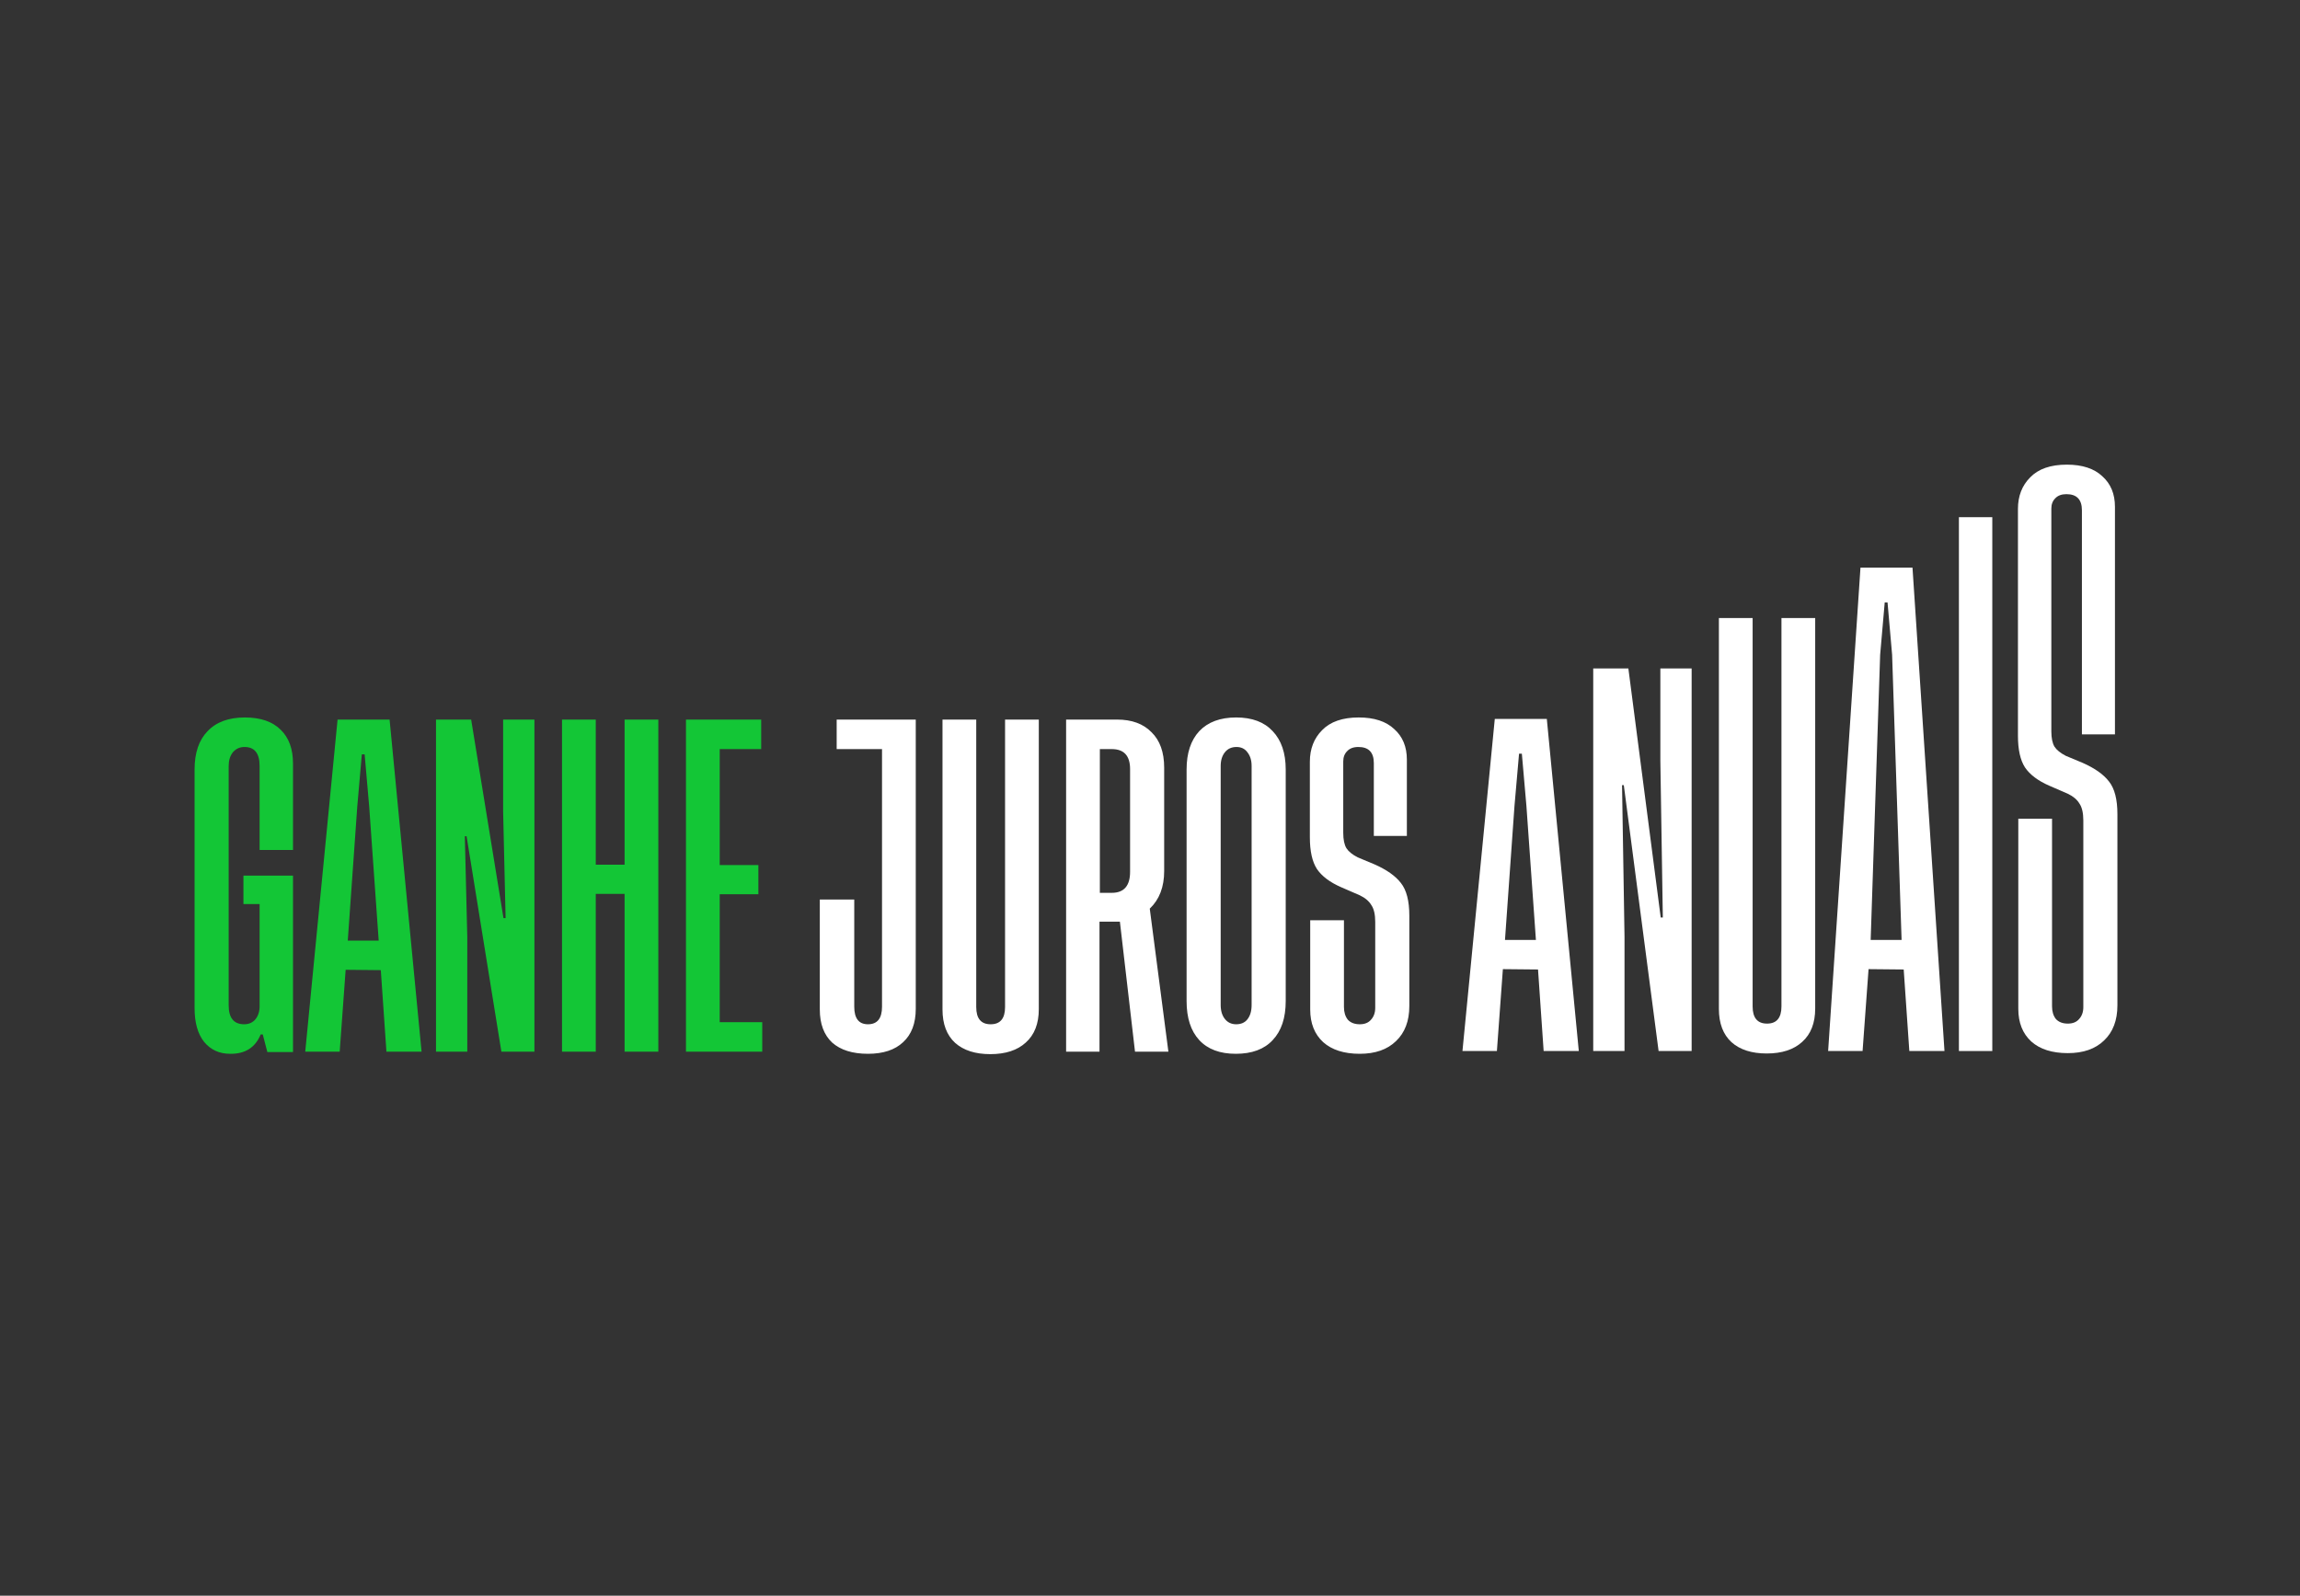<svg width="343" height="238" viewBox="0 0 343 238" fill="none" xmlns="http://www.w3.org/2000/svg">
<rect x="0" y="0" width="343" height="238" fill="#333333" stroke="none"/>
<path d="M315.404 109.531H310.477V76.115C310.477 74.507 309.708 73.704 308.171 73.704C307.437 73.704 306.878 73.913 306.493 74.333C306.109 74.717 305.917 75.224 305.917 75.853V109.059C305.917 110.073 306.074 110.841 306.388 111.366C306.703 111.855 307.262 112.309 308.066 112.728L310.582 113.777C312.399 114.58 313.709 115.506 314.513 116.555C315.352 117.603 315.771 119.228 315.771 121.43V149.944C315.771 152.181 315.107 153.928 313.779 155.186C312.486 156.444 310.687 157.073 308.38 157.073C306.039 157.073 304.222 156.497 302.929 155.343C301.636 154.155 300.99 152.53 300.99 150.469V122.111H306.022V150.102C306.022 150.87 306.214 151.499 306.598 151.989C307.017 152.443 307.612 152.67 308.38 152.67C309.114 152.67 309.673 152.443 310.058 151.989C310.477 151.534 310.687 150.94 310.687 150.207V122.373C310.687 121.255 310.494 120.416 310.11 119.857C309.761 119.263 309.184 118.774 308.38 118.389L305.602 117.184C303.925 116.45 302.719 115.541 301.985 114.458C301.287 113.375 300.937 111.802 300.937 109.741V75.905C300.937 73.983 301.549 72.411 302.772 71.188C303.995 69.93 305.812 69.301 308.223 69.301C310.529 69.301 312.294 69.877 313.517 71.031C314.775 72.149 315.404 73.669 315.404 75.591V109.531Z" fill="white"/>
<path d="M292.133 77.137H297.112V156.759H292.133V77.137Z" fill="white"/>
<path d="M284.739 156.759L283.9 144.598L278.659 144.546L277.768 156.759H272.631L277.453 84.659H285.211L289.981 156.759H284.739ZM278.973 140.195H283.586L282.171 97.659L281.489 89.848H281.07L280.388 97.659L278.973 140.195Z" fill="white"/>
<path d="M270.701 92.181V150.416C270.701 152.583 270.054 154.243 268.761 155.396C267.503 156.549 265.739 157.126 263.467 157.126C261.231 157.126 259.483 156.567 258.225 155.448C256.968 154.295 256.339 152.635 256.339 150.469V92.181H261.37V150.102C261.37 151.814 262.087 152.67 263.52 152.67C264.952 152.67 265.669 151.814 265.669 150.102V92.181H270.701Z" fill="white"/>
<path d="M247.977 136.84L247.61 113.489V99.703H252.275V156.759H247.348L242.159 117.105H241.897L242.264 139.671V156.759H237.599V99.703H242.84L247.663 136.84H247.977Z" fill="white"/>
<path d="M230.205 156.759L229.366 144.598L224.125 144.546L223.234 156.759H218.097L222.919 107.225H230.677L235.447 156.759H230.205ZM224.439 140.195H229.052L227.637 120.224L226.955 112.414H226.536L225.854 120.224L224.439 140.195Z" fill="white"/>
<path d="M38.873 154.289C38.069 156.246 36.549 157.207 34.312 157.172C32.705 157.172 31.412 156.578 30.434 155.39C29.49 154.202 29.018 152.524 29.018 150.358V114.767C29.018 112.286 29.665 110.381 30.958 109.053C32.251 107.691 34.103 107.009 36.514 107.009C38.855 107.009 40.637 107.621 41.861 108.844C43.084 110.032 43.695 111.709 43.695 113.876V126.77H38.715V114.243C38.715 112.356 37.964 111.412 36.462 111.412C35.763 111.412 35.186 111.674 34.732 112.198C34.312 112.723 34.103 113.404 34.103 114.243V149.938C34.103 151.825 34.872 152.769 36.409 152.769C37.108 152.769 37.667 152.524 38.087 152.035C38.506 151.511 38.715 150.864 38.715 150.096V134.842H36.304V130.597H43.695V156.91H39.869L39.187 154.289H38.873ZM57.629 156.857L56.79 144.697L51.548 144.644L50.657 156.857H45.52L50.343 107.324H58.1L62.87 156.857H57.629ZM51.863 140.294H56.475L55.06 120.323L54.379 112.513H53.959L53.278 120.323L51.863 140.294ZM75.401 136.939L75.034 121.109V107.324H79.699V156.857H74.772L69.582 124.726H69.32L69.687 139.77V156.857H65.022V107.324H70.264L75.086 136.939H75.401ZM93.145 107.324H98.177V156.857H93.145V133.322H88.847V156.857H83.814V107.324H88.847V128.972H93.145V107.324ZM107.332 152.454H113.674V156.857H102.3V107.324H113.517V111.727H107.332V129.024H113.098V133.375H107.332V152.454Z" fill="#13C636"/>
<path d="M136.568 107.324V150.463C136.568 152.629 135.939 154.289 134.681 155.442C133.458 156.595 131.711 157.172 129.439 157.172C127.133 157.172 125.351 156.613 124.093 155.495C122.87 154.341 122.258 152.699 122.258 150.567V134.161H127.395V150.148C127.395 151.895 128.077 152.769 129.439 152.769C130.837 152.769 131.536 151.895 131.536 150.148V111.727H124.774V107.324H136.568ZM154.917 107.324V150.515C154.917 152.682 154.27 154.341 152.977 155.495C151.719 156.648 149.955 157.224 147.683 157.224C145.447 157.224 143.7 156.665 142.442 155.547C141.184 154.394 140.555 152.734 140.555 150.567V107.324H145.587V150.201C145.587 151.913 146.303 152.769 147.736 152.769C149.169 152.769 149.885 151.913 149.885 150.201V107.324H154.917ZM174.243 156.857H169.264L167.01 137.463H163.969V156.857H158.99V107.324H166.59C168.792 107.324 170.504 107.953 171.727 109.211C172.985 110.434 173.614 112.198 173.614 114.505V129.915C173.614 132.292 172.898 134.161 171.465 135.524L174.243 156.857ZM164.022 133.165H165.804C167.621 133.165 168.53 132.117 168.53 130.02V114.714C168.53 112.723 167.621 111.727 165.804 111.727H164.022V133.165ZM178.844 109.053C180.137 107.691 181.972 107.009 184.348 107.009C186.724 107.009 188.541 107.691 189.799 109.053C191.092 110.416 191.739 112.321 191.739 114.767V149.309C191.739 151.825 191.092 153.765 189.799 155.128C188.541 156.491 186.707 157.172 184.295 157.172C181.919 157.172 180.102 156.491 178.844 155.128C177.586 153.765 176.957 151.825 176.957 149.309V114.767C176.957 112.321 177.586 110.416 178.844 109.053ZM186.654 149.886V114.243C186.654 113.404 186.444 112.723 186.025 112.198C185.641 111.674 185.099 111.412 184.4 111.412C183.666 111.412 183.09 111.674 182.67 112.198C182.251 112.723 182.041 113.404 182.041 114.243V149.886C182.041 150.76 182.251 151.459 182.67 151.983C183.09 152.507 183.649 152.769 184.348 152.769C185.082 152.769 185.641 152.524 186.025 152.035C186.444 151.511 186.654 150.795 186.654 149.886ZM209.807 124.674H204.88V113.823C204.88 112.216 204.111 111.412 202.573 111.412C201.839 111.412 201.28 111.622 200.896 112.041C200.512 112.426 200.319 112.932 200.319 113.561V124.202C200.319 125.215 200.477 125.984 200.791 126.508C201.106 126.997 201.665 127.452 202.468 127.871L204.984 128.919C206.802 129.723 208.112 130.649 208.916 131.697C209.754 132.746 210.174 134.371 210.174 136.572V150.043C210.174 152.28 209.51 154.027 208.182 155.285C206.889 156.543 205.089 157.172 202.783 157.172C200.442 157.172 198.625 156.595 197.332 155.442C196.039 154.254 195.392 152.629 195.392 150.567V137.254H200.424V150.201C200.424 150.969 200.616 151.598 201.001 152.088C201.42 152.542 202.014 152.769 202.783 152.769C203.517 152.769 204.076 152.542 204.46 152.088C204.88 151.633 205.089 151.039 205.089 150.305V137.516C205.089 136.397 204.897 135.559 204.513 135C204.163 134.406 203.587 133.916 202.783 133.532L200.005 132.326C198.328 131.593 197.122 130.684 196.388 129.601C195.689 128.518 195.34 126.945 195.34 124.883V113.614C195.34 111.692 195.951 110.119 197.174 108.896C198.397 107.638 200.215 107.009 202.626 107.009C204.932 107.009 206.697 107.586 207.92 108.739C209.178 109.857 209.807 111.377 209.807 113.299V124.674Z" fill="white"/>
</svg>
